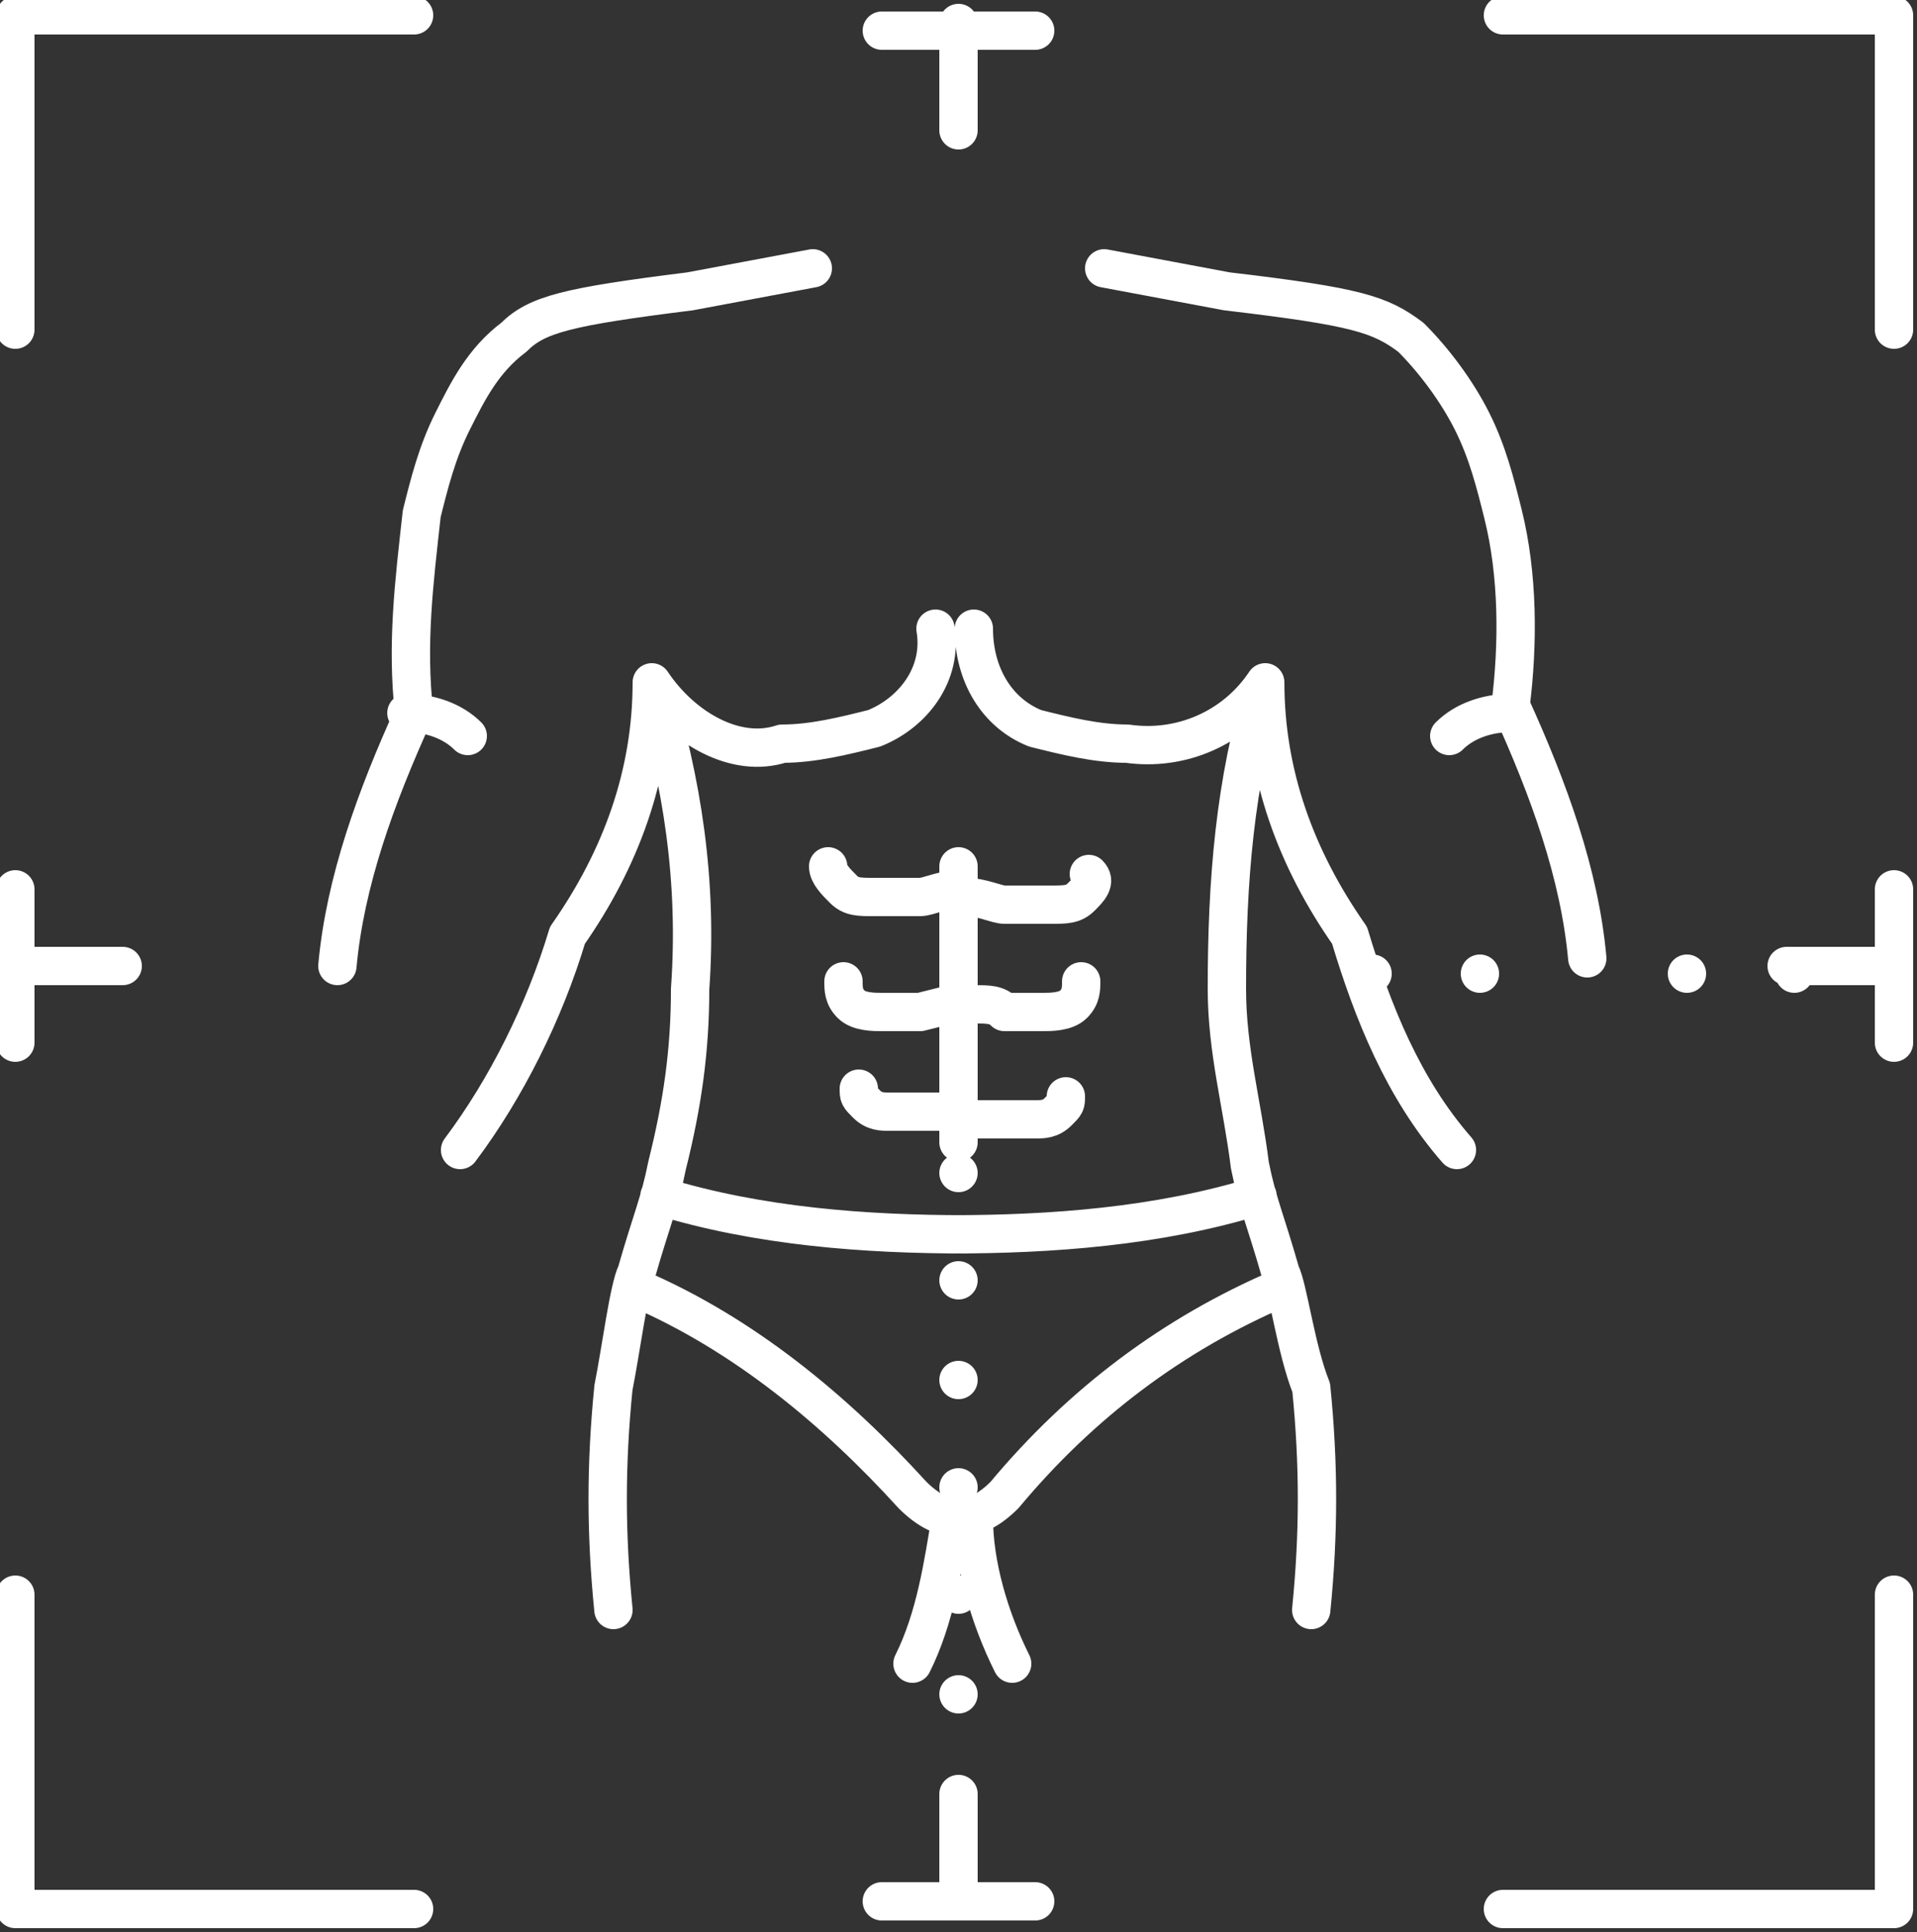 <?xml version="1.0" encoding="utf-8"?>
<!-- Generator: Adobe Illustrator 26.0.2, SVG Export Plug-In . SVG Version: 6.00 Build 0)  -->
<svg version="1.1" id="Ebene_1" xmlns="http://www.w3.org/2000/svg" xmlns:xlink="http://www.w3.org/1999/xlink" x="0px" y="0px"
	 viewBox="0 0 25 25.2" style="enable-background:new 0 0 25 25.2;" xml:space="preserve">
<rect x="0" y="0" width="25" height="25.2" fill="#333333" stroke="none"/>
<style type="text/css">
	.st0{fill:none;stroke:#FFFFFF;stroke-width:0.5;stroke-linecap:round;stroke-linejoin:round;}
</style>
<g id="Ebene_2_00000145022438728115080610000010321727395166598059_">
	<g id="Ebene_1-2">
		<path class="st0" d="M12.7,19.8c0,0.6,0.2,1.3,0.5,1.9 M12.4,19.8c-0.1,0.6-0.2,1.3-0.5,1.9 M12.5,11.3v3.6 M12.6,11.7
			c0.2,0,0.4,0.1,0.5,0.1c0.2,0,0.4,0,0.6,0c0.2,0,0.3,0,0.4-0.1c0.1-0.1,0.2-0.2,0.1-0.3 M12.7,13.1c0.2,0,0.3,0,0.4,0.1
			c0.2,0,0.3,0,0.5,0c0.1,0,0.3,0,0.4-0.1c0.1-0.1,0.1-0.2,0.1-0.3 M12.7,14.6c0.1,0,0.3,0,0.4,0c0.1,0,0.3,0,0.4,0
			c0.1,0,0.2,0,0.3-0.1s0.1-0.1,0.1-0.2 M12.5,11.6c-0.2,0-0.4,0.1-0.5,0.1c-0.2,0-0.4,0-0.6,0c-0.2,0-0.3,0-0.4-0.1
			c-0.1-0.1-0.2-0.2-0.2-0.3 M12.4,13.1L12,13.2c-0.2,0-0.3,0-0.5,0c-0.1,0-0.3,0-0.4-0.1C11,13,11,12.9,11,12.8 M12.4,14.5H12
			c-0.1,0-0.3,0-0.4,0c-0.1,0-0.2,0-0.3-0.1s-0.1-0.1-0.1-0.2 M12.7,8.2c0,0.6,0.3,1.1,0.8,1.3c0.4,0.1,0.8,0.2,1.2,0.2
			c0.7,0.1,1.4-0.2,1.8-0.8c-0.4,1.3-0.5,2.6-0.5,4c0,0.8,0.2,1.5,0.3,2.3c0.1,0.5,0.2,0.7,0.4,1.4c0.1,0.2,0.2,1,0.4,1.5
			c0.1,1,0.1,1.9,0,2.9 M12.2,8.2c0.1,0.6-0.3,1.1-0.8,1.3c-0.4,0.1-0.8,0.2-1.2,0.2C9.6,9.9,8.9,9.5,8.5,8.9c0.4,1.3,0.6,2.6,0.5,4
			c0,0.8-0.1,1.5-0.3,2.3c-0.1,0.5-0.2,0.7-0.4,1.4c-0.1,0.2-0.2,1-0.3,1.5c-0.1,1-0.1,1.9,0,2.9 M5.3,9.3c0.3,0,0.6,0.1,0.8,0.3
			 M8.3,16.8c1.4,0.6,2.6,1.6,3.6,2.7c0.2,0.2,0.4,0.3,0.6,0.3c0.2,0,0.4-0.1,0.6-0.3c1-1.2,2.2-2.1,3.6-2.7 M12.6,16.1
			c-1.3,0-2.7-0.1-4-0.5 M10.6,3.5L9,3.8C7.4,4,7,4.1,6.7,4.4C6.3,4.7,6.1,5.1,5.9,5.5C5.7,5.9,5.6,6.3,5.5,6.7
			C5.4,7.6,5.3,8.4,5.4,9.3c-0.5,1.1-0.9,2.2-1,3.3 M8.5,9.4V8.9c0,1.2-0.4,2.3-1.1,3.3c-0.3,1-0.8,2-1.4,2.8 M19.7,9.3
			c-0.3,0-0.6,0.1-0.8,0.3 M12.4,16.1c1.3,0,2.7-0.1,4-0.5 M14.4,3.5L16,3.8c1.7,0.2,2,0.3,2.4,0.6c0.3,0.3,0.6,0.7,0.8,1.1
			c0.2,0.4,0.3,0.8,0.4,1.2c0.2,0.8,0.2,1.7,0.1,2.5c0.5,1.1,0.9,2.2,1,3.3 M16.5,9.4V8.9c0,1.2,0.4,2.3,1.1,3.3
			c0.3,1,0.7,2,1.4,2.8"/>
		<path class="st0" d="M19.6,24.9h5.1v-4.1 M19.6,0.2h5.1v4.1 M5.4,24.9H0.2v-4.1 M5.4,0.2H0.2v4.1"/>
		<path class="st0" d="M24.7,12.6h-1.4 M24.7,11.6v2 M0.2,12.6h1.4 M0.2,11.6v2 M24.7,12.7L24.7,12.7z M23.4,12.7L23.4,12.7z
			 M22,12.7L22,12.7z M19.3,12.7L19.3,12.7z M17.9,12.7L17.9,12.7z"/>
		<path class="st0" d="M12.5,0.3v1.4 M11.5,0.4h2 M12.5,24.8v-1.4 M11.5,24.8h2H11.5z M12.5,12.6L12.5,12.6z M12.5,13.9L12.5,13.9z
			 M12.5,15.3L12.5,15.3z M12.5,16.7L12.5,16.7z M12.5,18L12.5,18z M12.5,19.4L12.5,19.4z M12.5,20.8L12.5,20.8z M12.5,22.1
			L12.5,22.1z"/>
	</g>
</g>
</svg>
